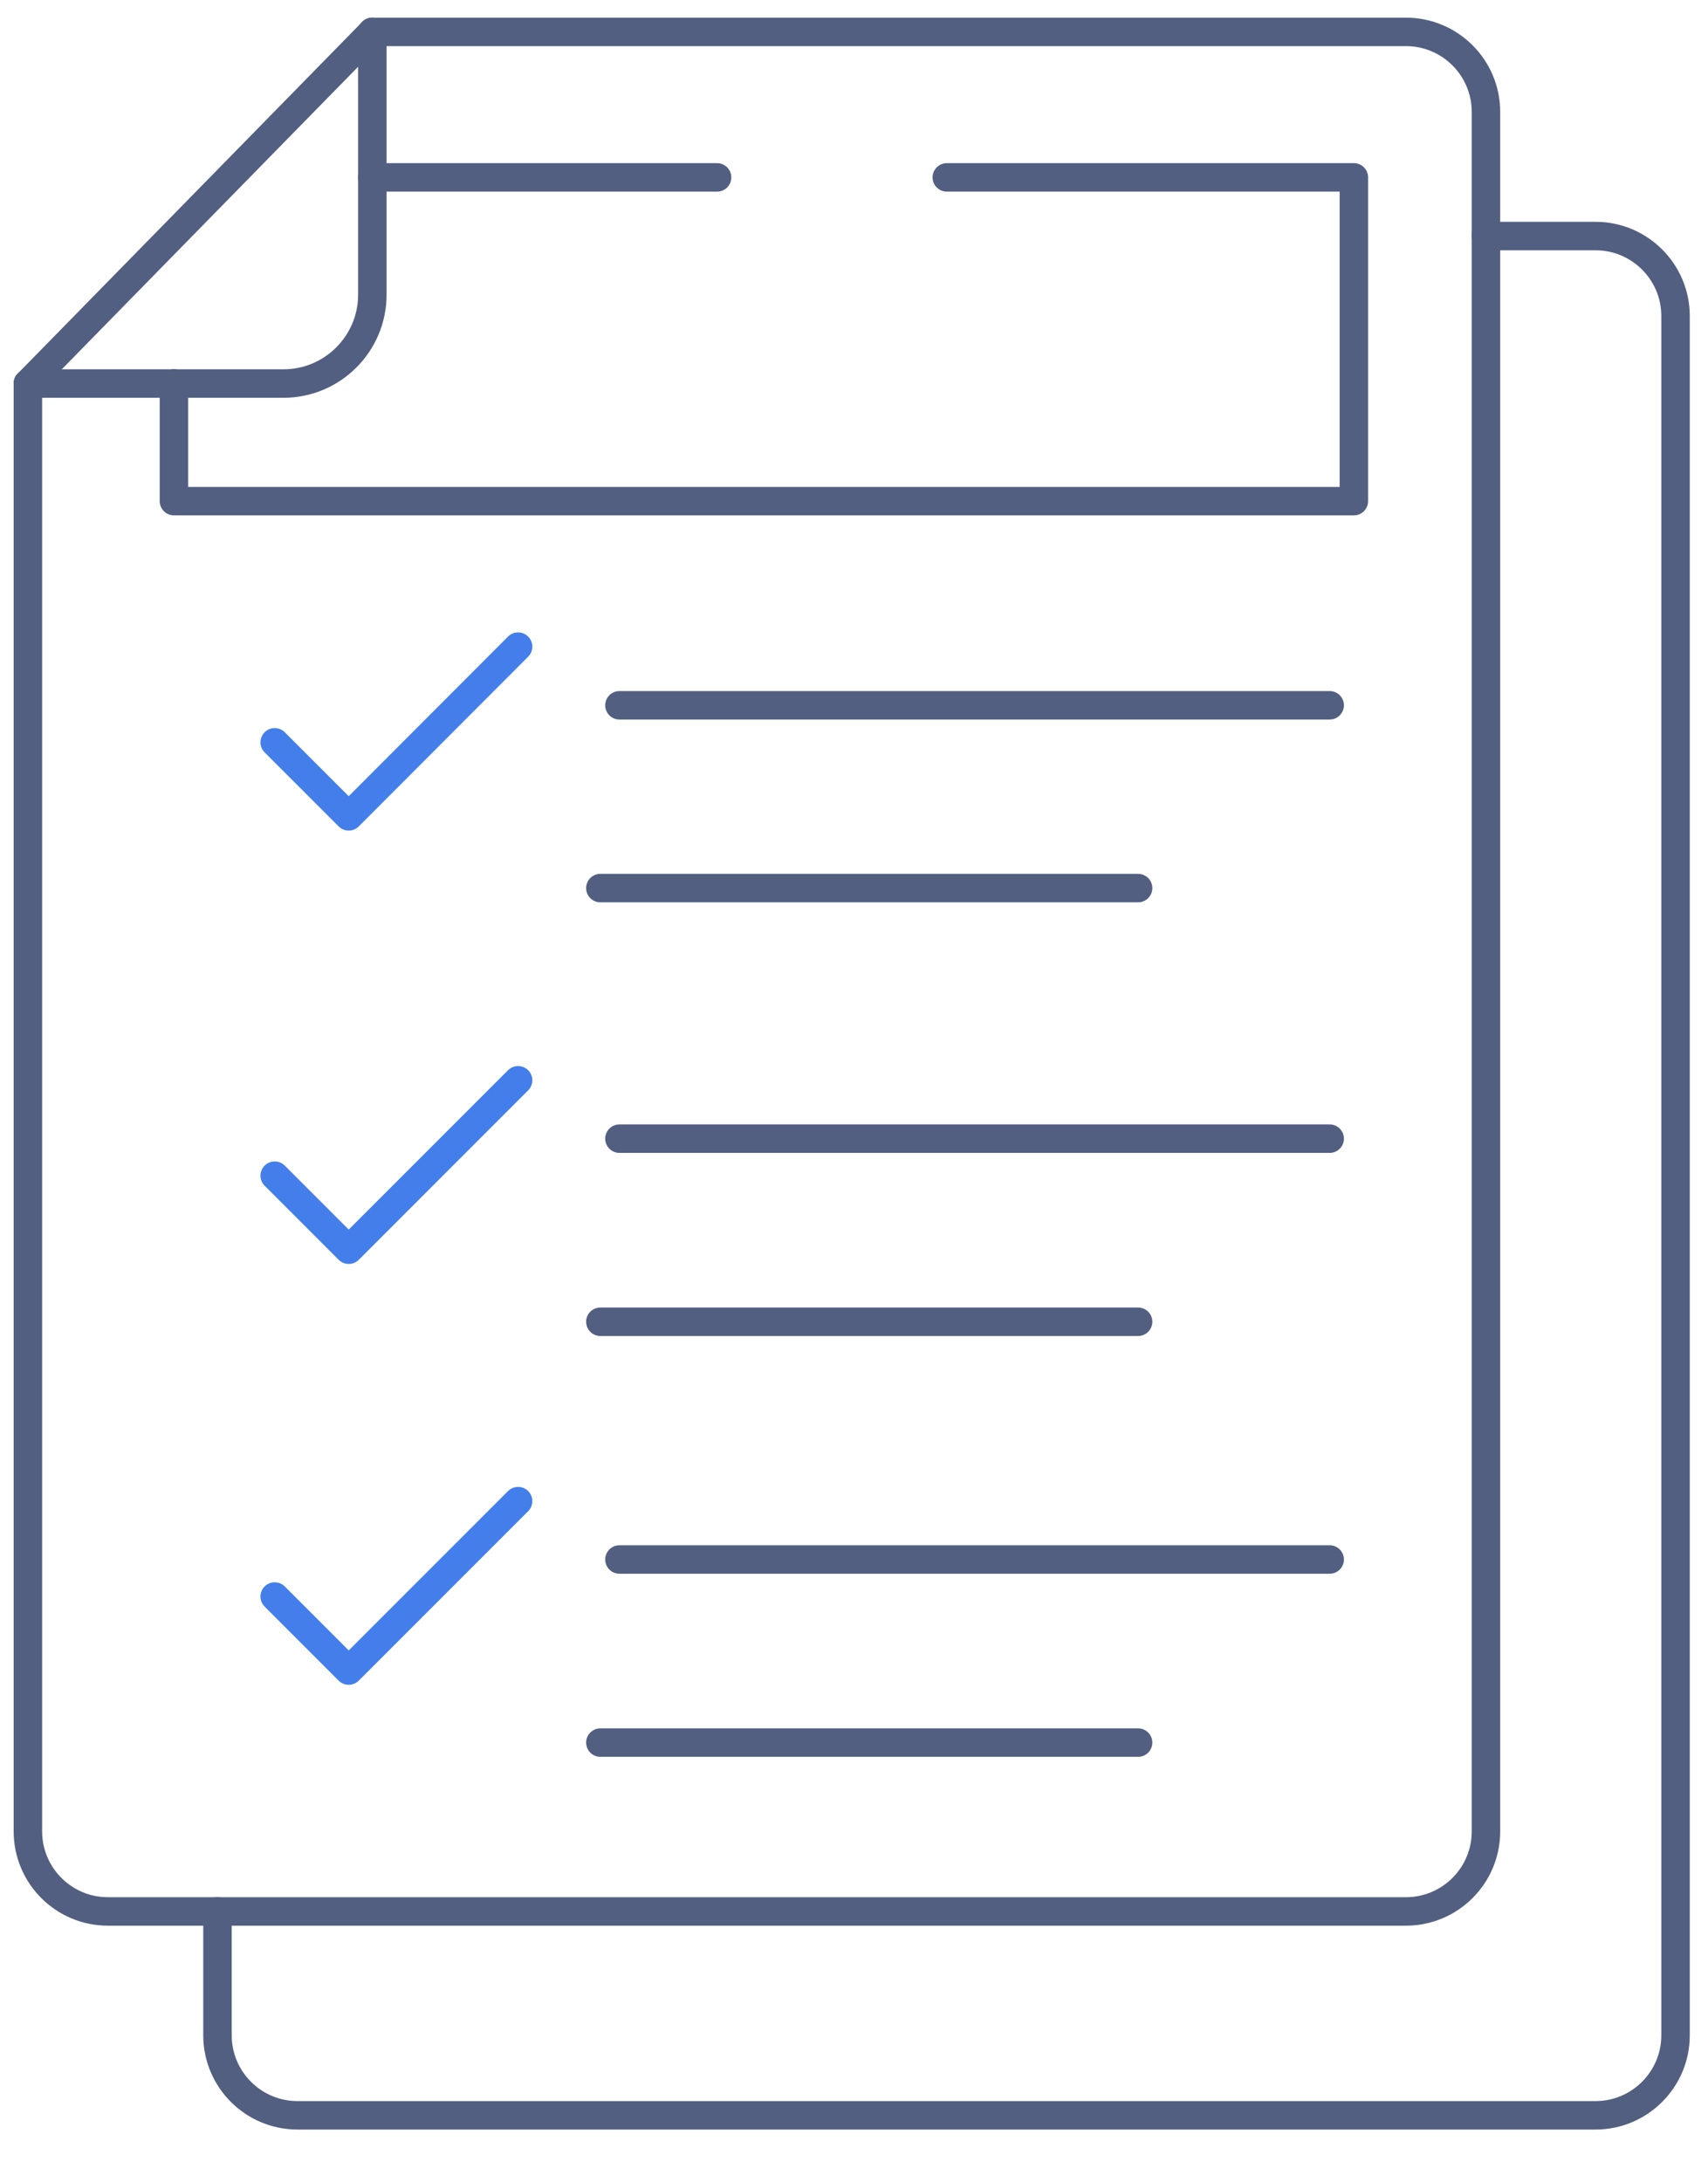 <svg xmlns="http://www.w3.org/2000/svg" xmlns:xlink="http://www.w3.org/1999/xlink" id="&#x56FE;&#x5C42;_1" x="0px" y="0px" viewBox="0 0 600 766.3" style="enable-background:new 0 0 600 766.3;" xml:space="preserve"><style type="text/css">	.st0{fill:none;stroke:#525F81;stroke-width:10;stroke-linecap:round;stroke-linejoin:round;stroke-miterlimit:7.111;}	.st1{fill:none;stroke:#437EEB;stroke-width:10;stroke-linecap:round;stroke-linejoin:round;stroke-miterlimit:13.333;}</style><g>	<g>		<path class="st0" d="M522,82.9v560.3c0,15.5-12.6,28.1-28.1,28.1H76.4"></path>		<line class="st0" x1="9.8" y1="134.7" x2="130.8" y2="11.2"></line>		<path class="st0" d="M522,82.9V39.3c0-15.5-12.6-28.1-28.1-28.1H130.8"></path>		<path class="st0" d="M9.8,134.7v508.5c0,15.5,12.6,28.1,28.1,28.1h38.5"></path>		<path class="st0" d="M76.4,671.3v43.5c0,15.5,12.6,28.1,28.1,28.1h456c15.5,0,28.1-12.6,28.1-28.1V111c0-15.5-12.6-28.1-28.1-28.1   H522"></path>		<line class="st0" x1="61.1" y1="134.7" x2="9.8" y2="134.7"></line>		<line class="st0" x1="130.8" y1="11.2" x2="130.8" y2="62.3"></line>		<path class="st0" d="M61.1,134.7h38.5c17.2,0,31.2-14,31.2-31.2V62.3"></path>		<polyline class="st0" points="332.6,62.3 475.6,62.3 475.6,176 61.1,176 61.1,134.7   "></polyline>		<line class="st0" x1="251.9" y1="62.3" x2="130.8" y2="62.3"></line>	</g>	<polyline class="st1" points="96.5,260.7 122.5,286.7 182,227.1  "></polyline>	<line class="st0" x1="217.6" y1="247.7" x2="467.1" y2="247.7"></line>	<line class="st0" x1="210.9" y1="311.9" x2="399.8" y2="311.9"></line>	<polyline class="st1" points="96.5,412.9 122.5,438.9 182,379.4  "></polyline>	<line class="st0" x1="217.6" y1="399.9" x2="467.1" y2="399.9"></line>	<line class="st0" x1="210.9" y1="464.2" x2="399.8" y2="464.2"></line>	<polyline class="st1" points="96.5,560.7 122.5,586.7 182,527.2  "></polyline>	<line class="st0" x1="217.6" y1="547.7" x2="467.1" y2="547.7"></line>	<line class="st0" x1="210.9" y1="612" x2="399.8" y2="612"></line></g></svg>